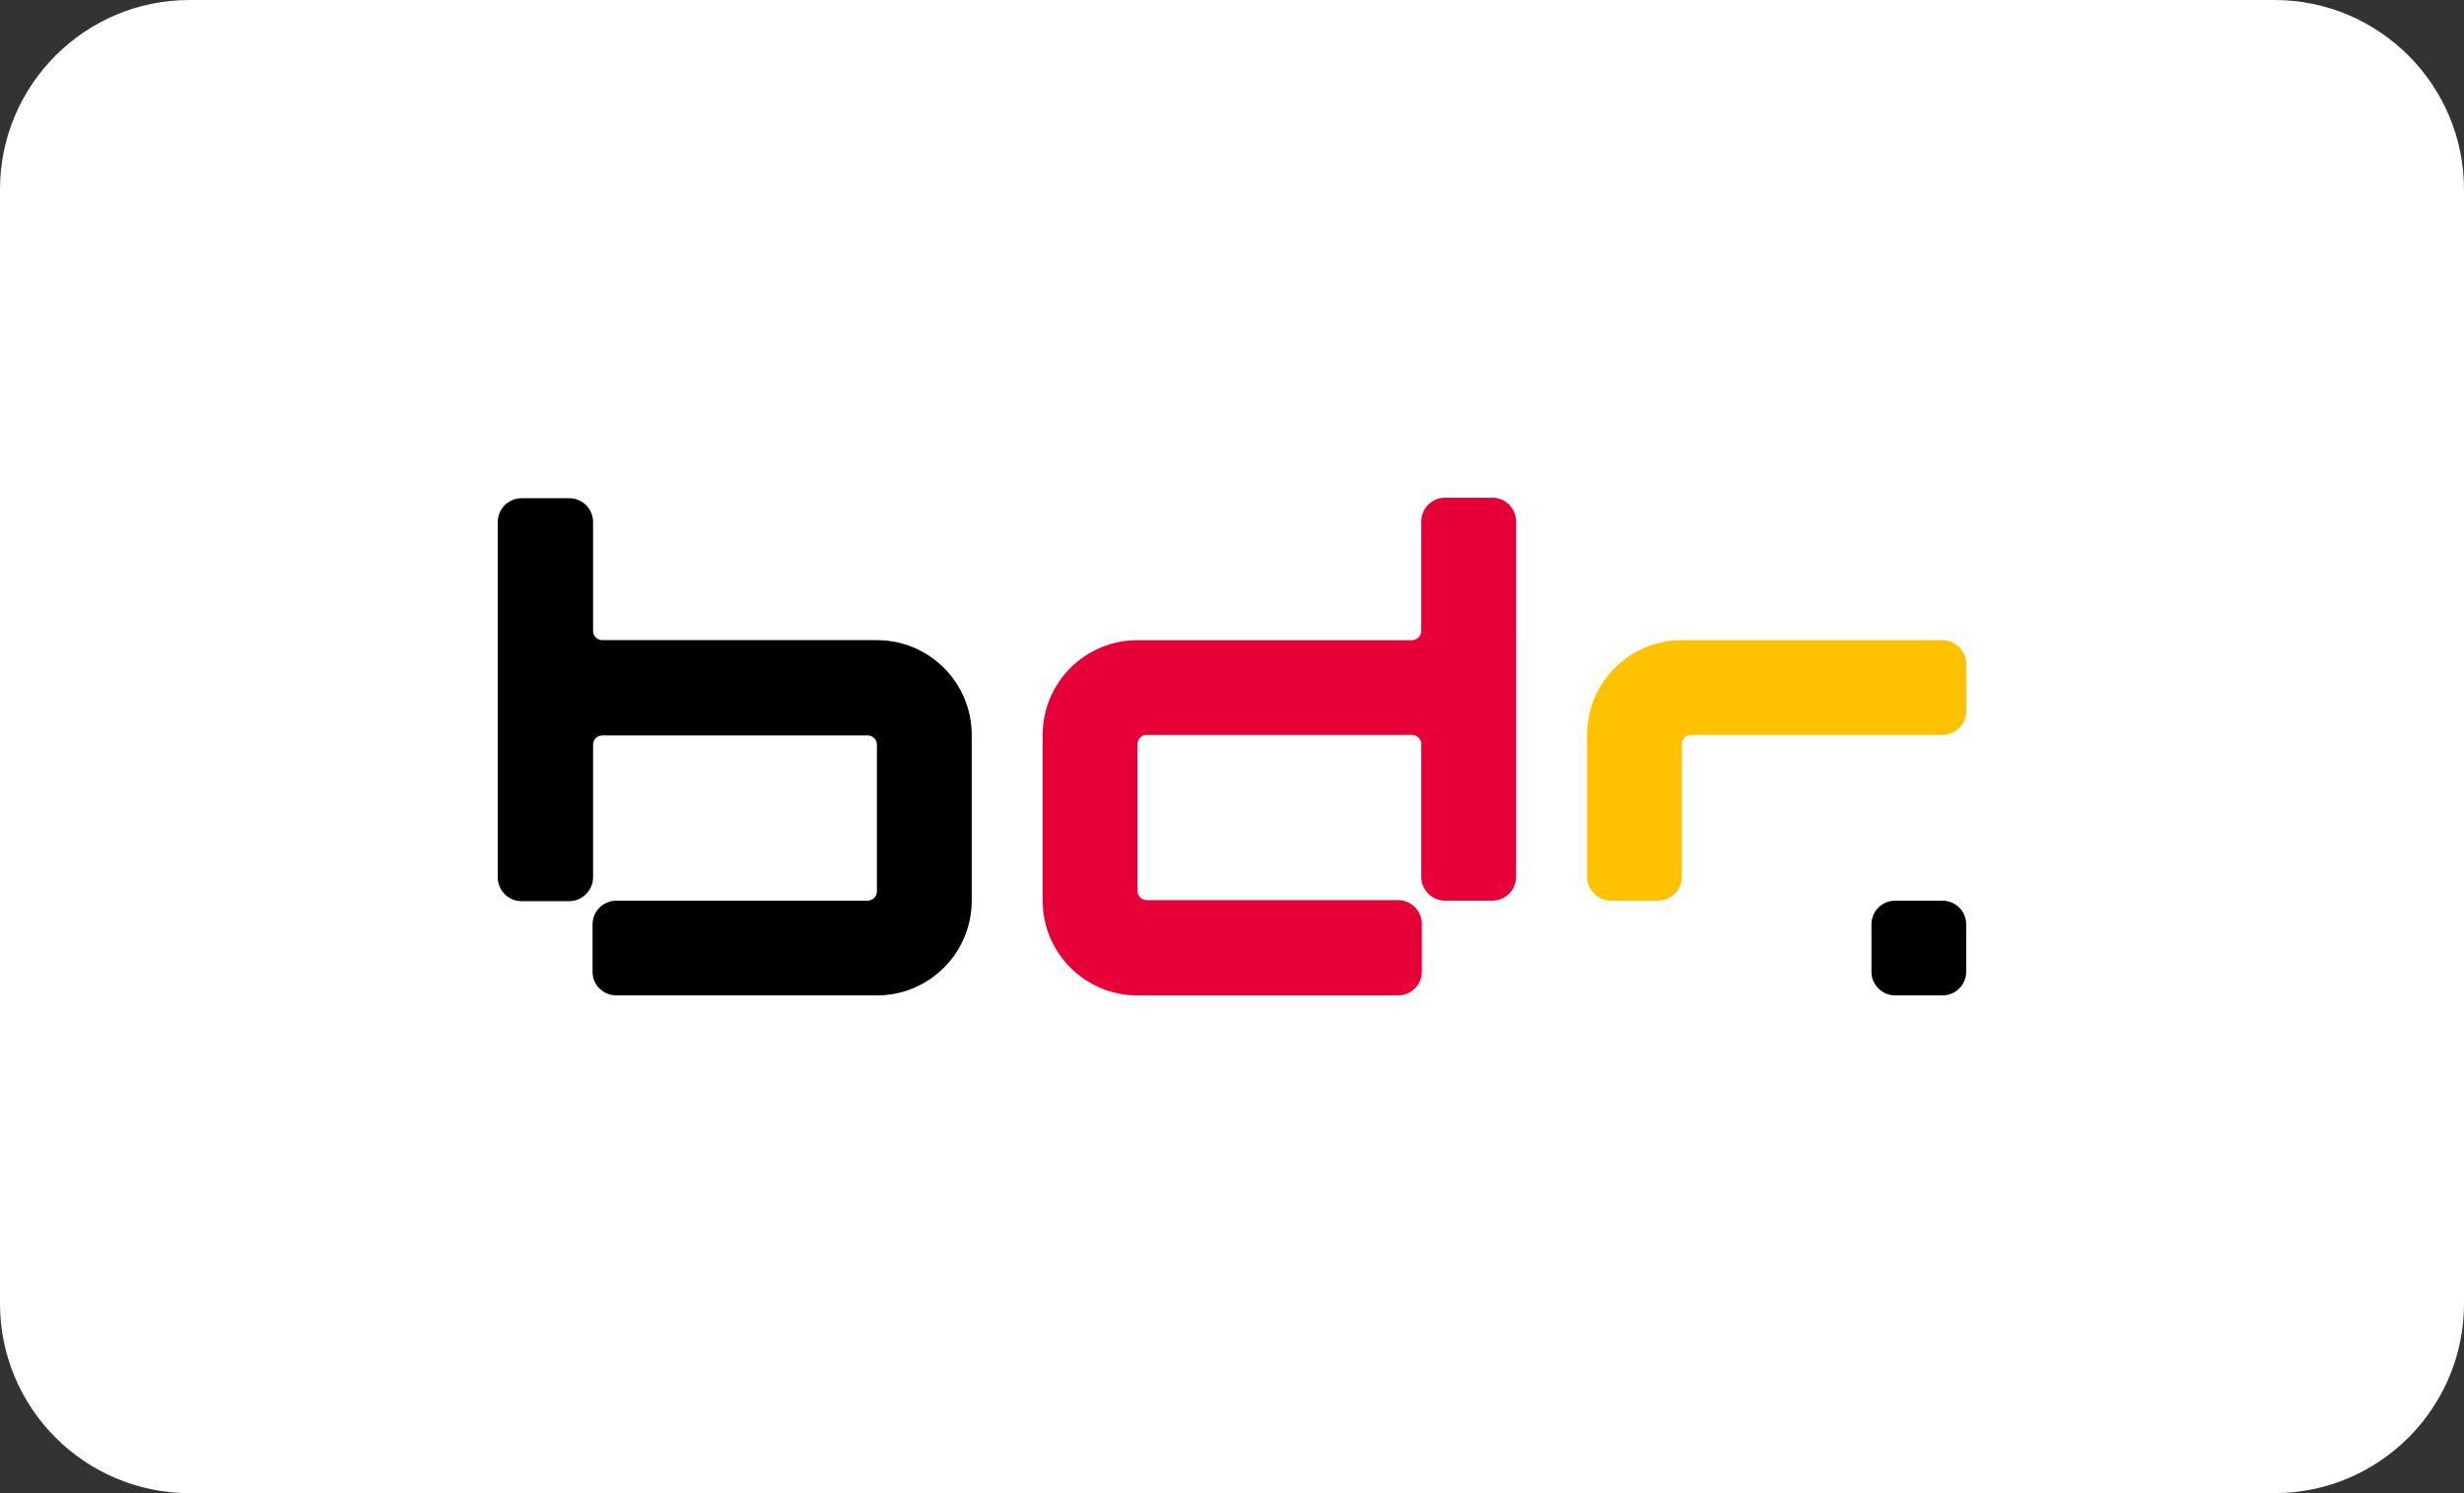 <?xml version="1.0" encoding="UTF-8"?><svg id="Ebene_1" xmlns="http://www.w3.org/2000/svg" viewBox="0 0 475.7 288.3"><rect x="0" y="0" width="475.7" height="288.3" fill="#333333" stroke="none"/><defs><style>.cls-1{fill:#e60037;}.cls-2{fill:#fff;}.cls-3{fill:#ffc200;}</style></defs><path class="cls-2" d="m439.1,0H36.6C16.4,0,0,16.4,0,36.6v215.1C0,271.9,16.4,288.3,36.6,288.3h402.5c20.2,0,36.6-16.4,36.6-36.6V36.6C475.7,16.4,459.3,0,439.1,0Z"/><path d="m187.6,141.9c0-10.1-8.2-18.3-18.3-18.3h-53c-1,0-1.8-.8-1.8-1.8h0v-21c0-2.5-2-4.6-4.6-4.6h-9.2c-2.5,0-4.6,2-4.6,4.6v68.6c0,2.5,2,4.6,4.6,4.6h9.2c2.5,0,4.6-2.1,4.6-4.6v-25.6c0-1,.8-1.8,1.8-1.8h51.2c1,0,1.8.8,1.8,1.8h0v28.3c0,1-.8,1.8-1.8,1.8h-48.5c-2.5,0-4.6,2-4.6,4.6v9.2c0,2.5,2.1,4.5,4.6,4.5h50.3c10.1,0,18.3-8.2,18.3-18.3h0v-32Z"/><path class="cls-3" d="m375,123.6h-50.3c-10.1,0-18.3,8.2-18.3,18.3h0v27.4c0,2.5,2.1,4.6,4.6,4.6h9.1c2.5,0,4.6-2,4.6-4.6h0v-25.6c0-1,.8-1.8,1.8-1.8h48.5c2.5,0,4.6-2,4.6-4.6h0v-9.1c0-2.5-2.1-4.6-4.6-4.6h0Z"/><path class="cls-1" d="m292.7,123.6v-22.9c0-2.5-2-4.6-4.6-4.6h-9.1c-2.5,0-4.6,2-4.6,4.6v21.1c0,1-.8,1.8-1.8,1.8h-53c-10.1,0-18.3,8.2-18.3,18.3v32c0,10.1,8.2,18.3,18.3,18.3h50.3c2.5,0,4.6-2,4.6-4.6v-9.2c0-2.5-2-4.6-4.6-4.6h-48.5c-1,0-1.8-.8-1.8-1.8h0v-28.3c0-1,.8-1.8,1.8-1.8h51.2c1,0,1.8.8,1.8,1.8h0v25.6c0,2.5,2,4.6,4.6,4.6h9.1c2.5,0,4.6-2,4.6-4.6h0v-27.4h0v-18.3Z"/><path d="m365.9,173.9h9.1c2.5,0,4.6,2,4.6,4.6v9.1c0,2.5-2,4.6-4.6,4.6h-9.1c-2.5,0-4.6-2-4.6-4.6v-9.1c0-2.6,2.1-4.6,4.6-4.6Z"/></svg>